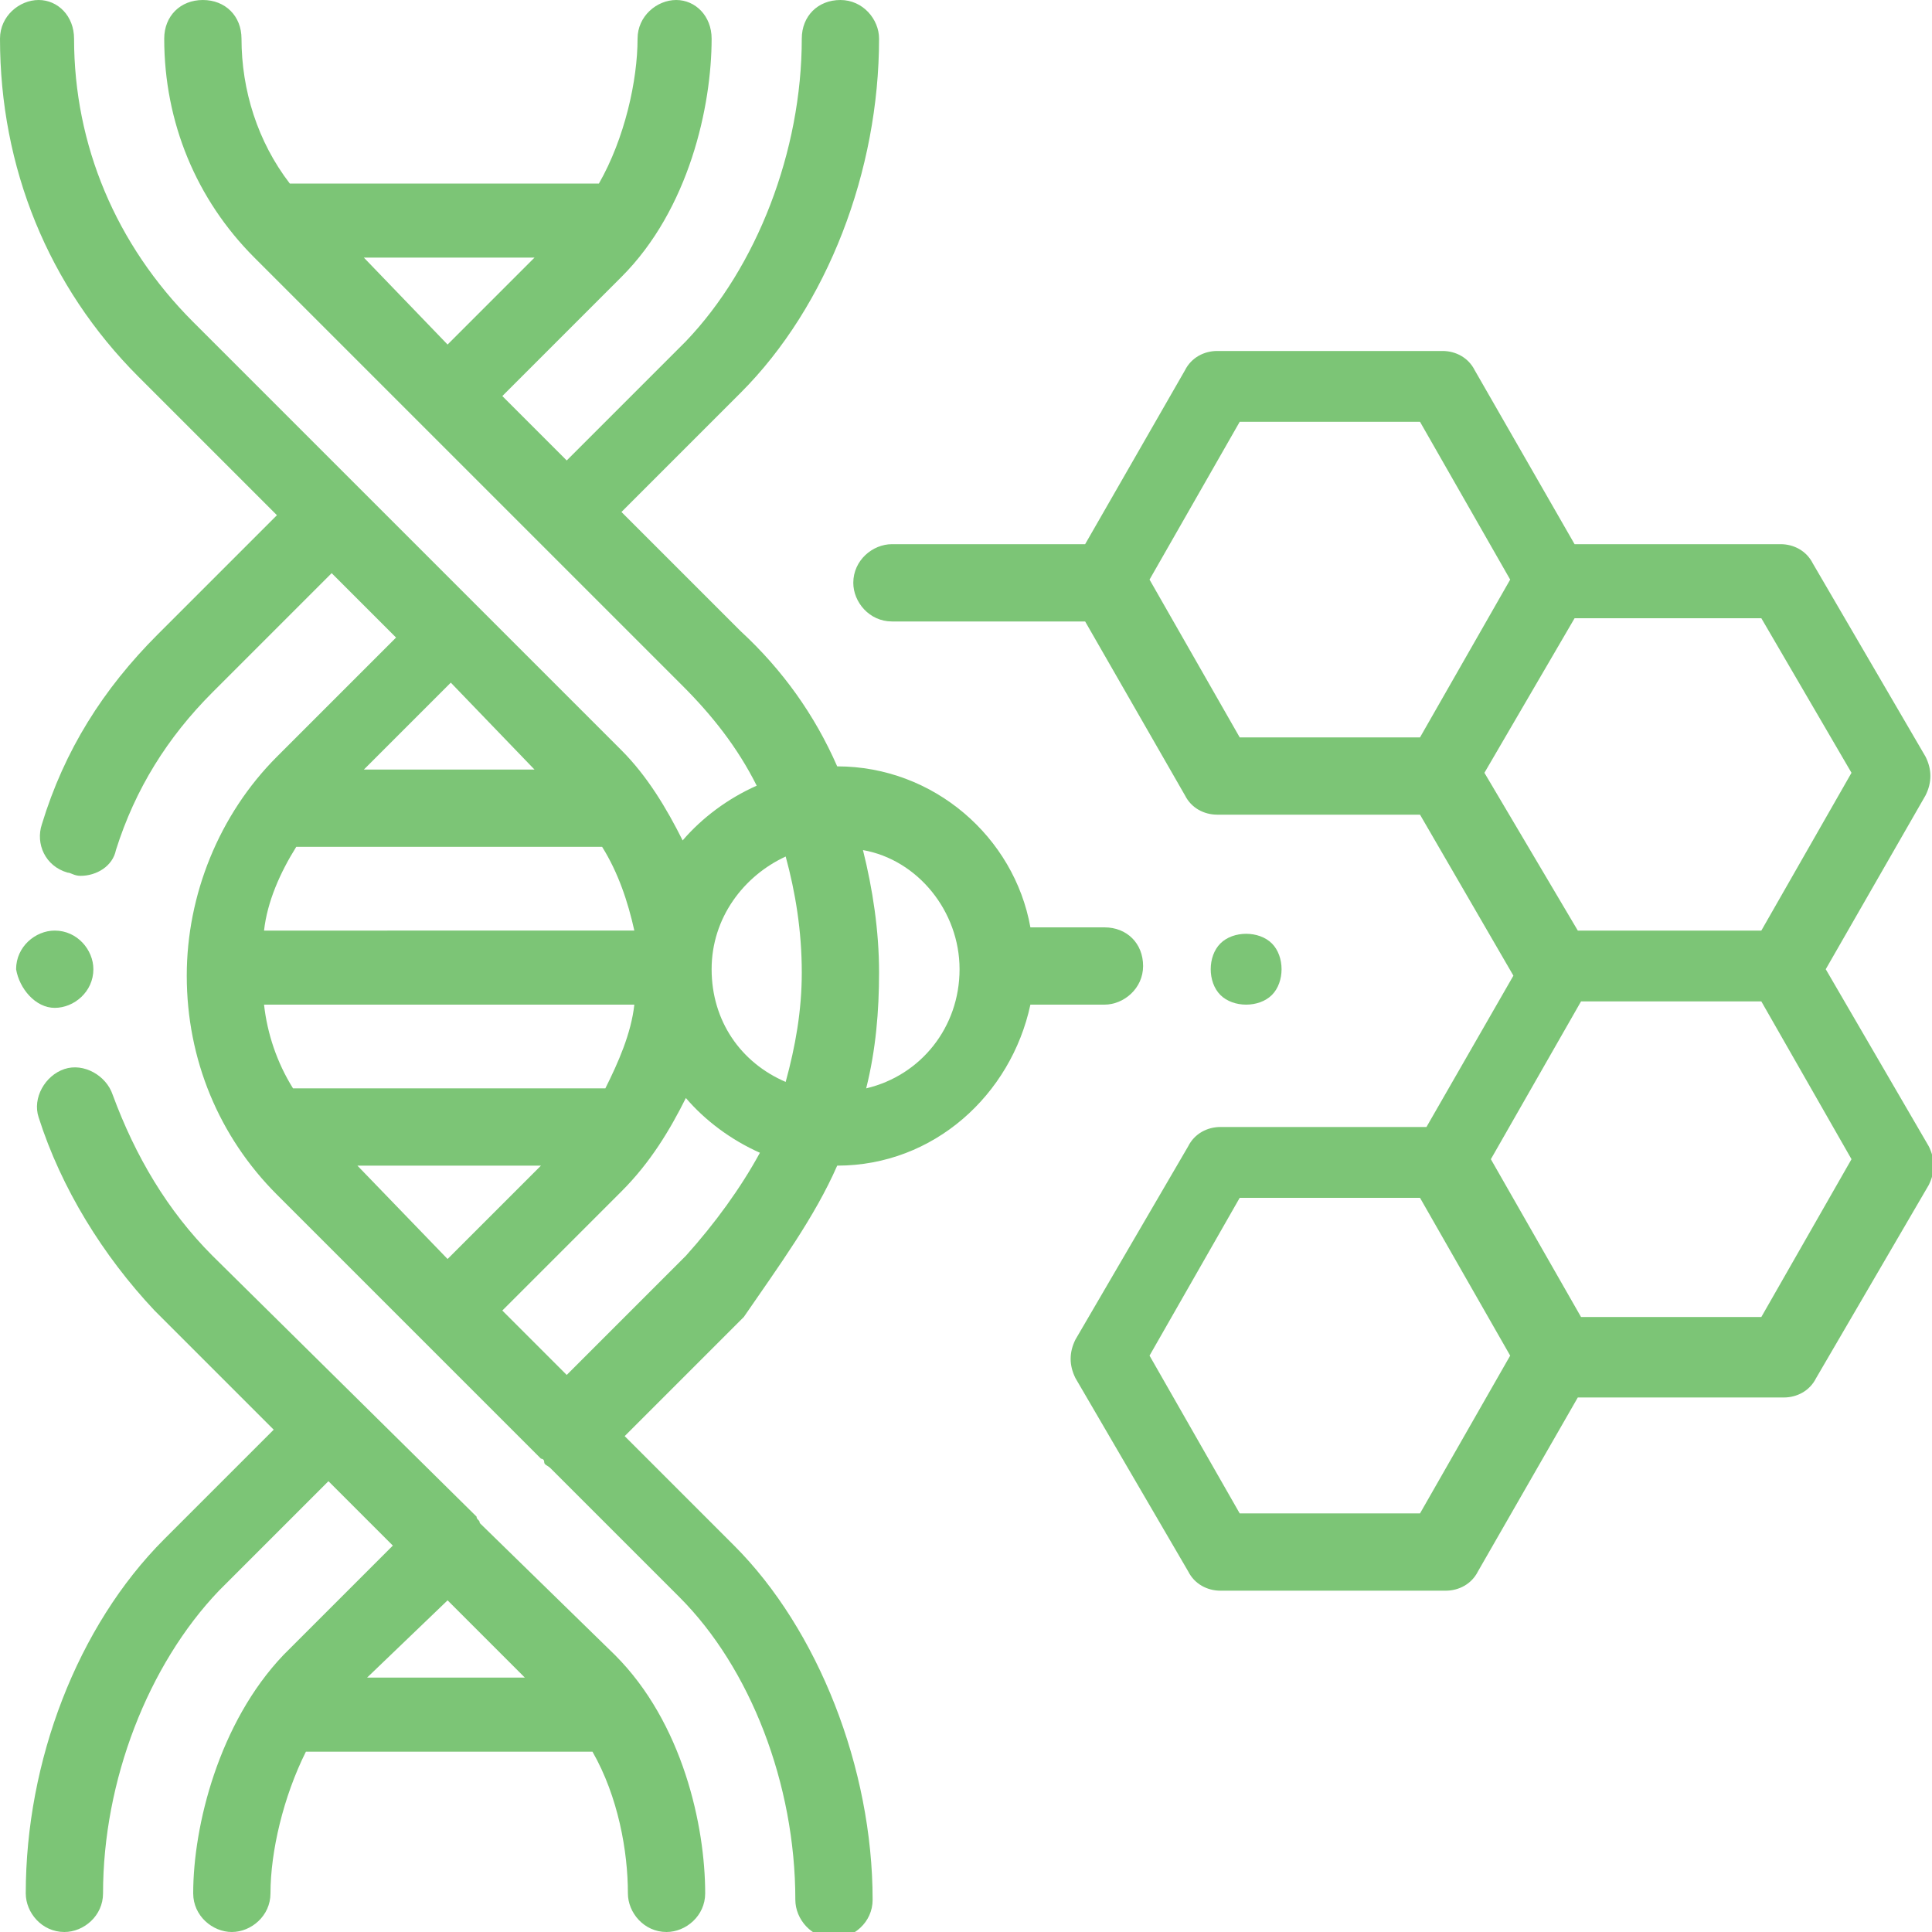 <?xml version="1.0" encoding="utf-8"?>
<!-- Generator: Adobe Illustrator 24.0.2, SVG Export Plug-In . SVG Version: 6.00 Build 0)  -->
<svg version="1.1" id="Capa_1" xmlns="http://www.w3.org/2000/svg" xmlns:xlink="http://www.w3.org/1999/xlink" x="0px" y="0px"
	 viewBox="0 0 60 60" style="enable-background:new 0 0 60 60;" xml:space="preserve">
<style type="text/css">
	.st0{fill:#7CC576;}
</style>
<g>
	<path class="st0" d="M1.7,31.3c0.6,0,1.2-0.5,1.2-1.2c0-0.6-0.5-1.2-1.2-1.2c0,0,0,0,0,0c-0.6,0-1.2,0.5-1.2,1.2v0
		C0.6,30.7,1.1,31.3,1.7,31.3z"/>
	<path class="st0" d="M26,36.2c3,0,5.4-2.2,6-5h2.3c0.6,0,1.2-0.5,1.2-1.2s-0.5-1.2-1.2-1.2H32c-0.5-2.8-3-5-6-5c0,0,0,0,0,0
		c-0.7-1.6-1.7-3-3-4.2l-3.7-3.7l3.7-3.7c2.7-2.7,4.3-6.9,4.3-11c0-0.6-0.5-1.2-1.2-1.2s-1.2,0.5-1.2,1.2c0,3.5-1.4,7.1-3.6,9.4
		l-3.7,3.7l-2-2l3.7-3.7c2.1-2.1,2.8-5.3,2.8-7.4C22.1,0.5,21.6,0,21,0c-0.6,0-1.2,0.5-1.2,1.2c0,1.3-0.4,3.1-1.2,4.5H9
		C8,4.4,7.5,2.8,7.5,1.2C7.5,0.5,7,0,6.3,0S5.1,0.5,5.1,1.2c0,2.6,1,5,2.8,6.8l13.3,13.3c0.9,0.9,1.7,1.9,2.3,3.1
		c-0.9,0.4-1.7,1-2.3,1.7c-0.5-1-1.1-2-1.9-2.8L6,10C3.6,7.6,2.3,4.5,2.3,1.2C2.3,0.5,1.8,0,1.2,0S0,0.5,0,1.2c0,4,1.5,7.7,4.3,10.5
		l4.3,4.3l-3.7,3.7c-1.7,1.7-2.9,3.6-3.6,5.9c-0.2,0.6,0.1,1.3,0.8,1.5c0.1,0,0.2,0.1,0.4,0.1c0.5,0,1-0.3,1.1-0.8
		c0.6-1.9,1.6-3.5,3-4.9l3.7-3.7l2,2l-3.7,3.7c-1.8,1.8-2.8,4.3-2.8,6.8c0,2.6,1,5,2.8,6.8l8.2,8.2c0,0,0.1,0,0.1,0.1
		c0,0.1,0.1,0.1,0.2,0.2l4,4c2.2,2.2,3.6,5.8,3.6,9.4c0,0.6,0.5,1.2,1.2,1.2c0.6,0,1.2-0.5,1.2-1.2c0-4.1-1.7-8.4-4.3-11l-3.4-3.4
		l3.7-3.7C24.2,39.3,25.3,37.8,26,36.2z M11.3,8h5.3l-2.7,2.7L11.3,8z M29.8,30.1c0,1.8-1.2,3.3-2.9,3.7c0.3-1.2,0.4-2.4,0.4-3.6
		c0-1.3-0.2-2.6-0.5-3.8C28.5,26.7,29.8,28.3,29.8,30.1z M24.4,26.6c0.3,1.1,0.5,2.3,0.5,3.6c0,1.2-0.2,2.3-0.5,3.4
		c-1.4-0.6-2.3-1.9-2.3-3.5C22.1,28.5,23.1,27.2,24.4,26.6z M11.1,36.2h5.7l-2.9,2.9L11.1,36.2z M9.2,26.3h9.5
		c0.5,0.8,0.8,1.7,1,2.6H8.2C8.3,28,8.7,27.1,9.2,26.3z M19.7,31.2c-0.1,0.9-0.5,1.8-0.9,2.6H9.1c-0.5-0.8-0.8-1.7-0.9-2.6H19.7z
		 M16.6,23.9h-5.3l2.7-2.7L16.6,23.9z M17.6,42.7l-2-2l3.7-3.7c0.9-0.9,1.5-1.9,2-2.9c0.6,0.7,1.4,1.3,2.3,1.7
		C23,36.9,22.2,38,21.3,39L17.6,42.7z"/>
	<path class="st0" d="M14.9,47.3c0-0.1-0.1-0.1-0.1-0.2L6.6,39c-1.4-1.4-2.4-3.1-3.1-5c-0.2-0.6-0.9-1-1.5-0.8
		c-0.6,0.2-1,0.9-0.8,1.5c0.7,2.2,2,4.3,3.6,6l3.7,3.7l-3.4,3.4c-2.7,2.7-4.3,6.9-4.3,11c0,0.6,0.5,1.2,1.2,1.2
		c0.6,0,1.2-0.5,1.2-1.2c0-3.5,1.4-7.1,3.6-9.4l3.4-3.4l2,2l-3.4,3.4C6.8,53.5,6,56.7,6,58.8C6,59.5,6.6,60,7.2,60
		c0.6,0,1.2-0.5,1.2-1.2c0-1.3,0.4-3,1.1-4.4h8.8c0,0,0,0,0.1,0c0.8,1.4,1.1,3.1,1.1,4.4c0,0.6,0.5,1.2,1.2,1.2
		c0.6,0,1.2-0.5,1.2-1.2c0-2.1-0.7-5.3-2.8-7.4L14.9,47.3z M13.9,49.7l2.4,2.4h-4.9L13.9,49.7z"/>
	<path class="st0" d="M56.7,30.1l3.1-5.4c0.2-0.4,0.2-0.8,0-1.2l-3.5-6c-0.2-0.4-0.6-0.6-1-0.6h-6.4l-3.1-5.4
		c-0.2-0.4-0.6-0.6-1-0.6h-7c-0.4,0-0.8,0.2-1,0.6l-3.1,5.4h-6c-0.6,0-1.2,0.5-1.2,1.2c0,0.6,0.5,1.2,1.2,1.2h6l3.1,5.4
		c0.2,0.4,0.6,0.6,1,0.6h6.3l2.9,5l-2.7,4.7h-6.4c-0.4,0-0.8,0.2-1,0.6l-3.5,6c-0.2,0.4-0.2,0.8,0,1.2l3.5,6c0.2,0.4,0.6,0.6,1,0.6
		h7c0.4,0,0.8-0.2,1-0.6l3.1-5.4h6.4c0.4,0,0.8-0.2,1-0.6l3.5-6c0.2-0.4,0.2-0.8,0-1.2L56.7,30.1z M57.5,24l-2.8,4.9h-5.7L46.1,24
		l2.8-4.8h5.8L57.5,24z M35.7,18l2.8-4.9h5.6l2.8,4.9l-2.8,4.9h-5.6L35.7,18z M44.1,47h-5.6l-2.8-4.9l2.8-4.9h5.6l2.8,4.9L44.1,47z
		 M54.7,40.9h-5.6l-2.8-4.9l2.8-4.9h5.6l2.8,4.9L54.7,40.9z"/>
	<path class="st0" d="M38.7,31.2c0.3,0,0.6-0.1,0.8-0.3c0.2-0.2,0.3-0.5,0.3-0.8c0-0.3-0.1-0.6-0.3-0.8c-0.2-0.2-0.5-0.3-0.8-0.3
		c-0.3,0-0.6,0.1-0.8,0.3c-0.2,0.2-0.3,0.5-0.3,0.8c0,0.3,0.1,0.6,0.3,0.8C38.1,31.1,38.4,31.2,38.7,31.2z"/>
</g>
</svg>
